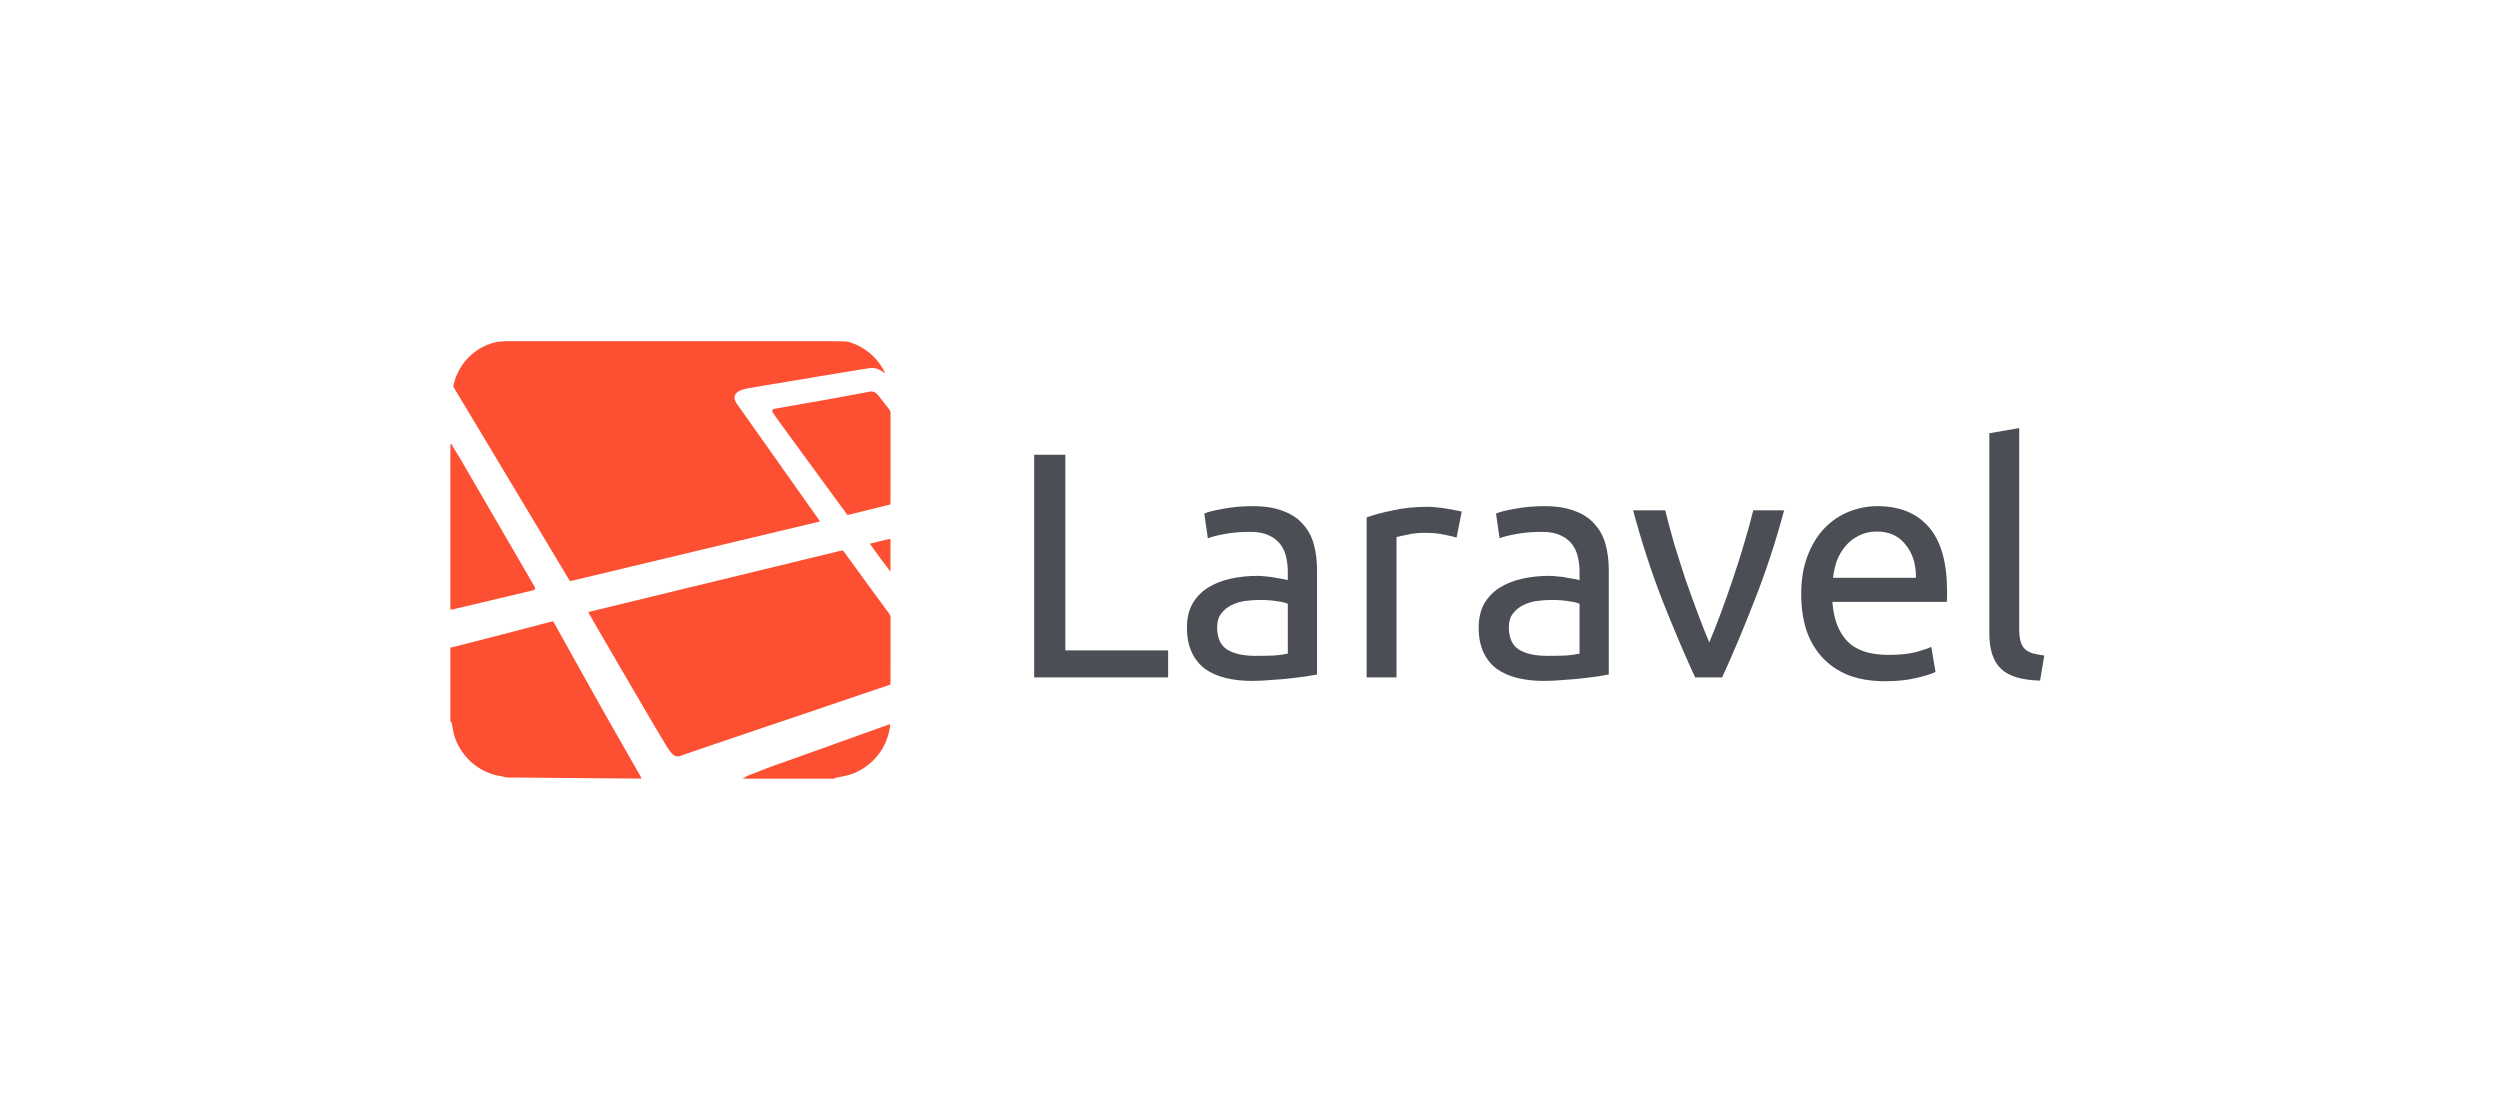 <svg width="179" height="80" viewBox="0 0 179 80" fill="none" xmlns="http://www.w3.org/2000/svg">
<g filter="url(#filter0_d_407_1650)">
<rect x="16" y="12" width="147" height="48" rx="24" fill="white" shape-rendering="crispEdges"/>
<g clip-path="url(#clip0_407_1650)">
<path fill-rule="evenodd" clip-rule="evenodd" d="M36.233 20.43C35.952 20.452 35.675 20.448 35.402 20.523C34.806 20.687 34.275 20.948 33.807 21.352C33.532 21.589 33.292 21.845 33.089 22.145C32.774 22.61 32.56 23.11 32.453 23.672C32.495 23.747 32.541 23.826 32.589 23.907C32.894 24.416 33.199 24.922 33.504 25.431L34.307 26.766C34.554 27.178 34.8 27.59 35.047 28.001L36.199 29.923C36.461 30.36 36.723 30.797 36.985 31.234C37.367 31.87 37.749 32.506 38.13 33.142L39.533 35.485C39.937 36.16 40.342 36.834 40.747 37.508L40.801 37.587C40.86 37.606 40.907 37.59 40.955 37.578C41.489 37.45 42.022 37.323 42.556 37.196C43.421 36.989 44.286 36.783 45.151 36.576L46.507 36.252C47.381 36.042 48.256 35.834 49.131 35.624C50.015 35.413 50.899 35.2 51.784 34.989C52.231 34.882 52.678 34.775 53.125 34.668C53.99 34.462 54.855 34.255 55.721 34.05L58.548 33.376L58.7 33.335L58.659 33.252L57.887 32.162L57.125 31.083L56.31 29.932L55.531 28.829L54.759 27.738L53.962 26.612C53.702 26.244 53.441 25.877 53.181 25.51L52.769 24.928C52.706 24.839 52.656 24.743 52.622 24.639C52.541 24.386 52.634 24.218 52.781 24.093C52.877 24.013 52.987 23.953 53.106 23.919C53.272 23.87 53.439 23.823 53.608 23.791C53.948 23.727 54.29 23.672 54.631 23.616L55.787 23.427C56.031 23.387 56.274 23.345 56.518 23.303C56.849 23.247 57.181 23.191 57.512 23.136C57.834 23.082 58.156 23.028 58.477 22.975L59.531 22.803L60.261 22.68C60.539 22.634 60.817 22.587 61.095 22.542C61.441 22.485 61.788 22.428 62.134 22.374C62.341 22.342 62.547 22.331 62.752 22.39C62.906 22.434 63.046 22.506 63.176 22.598L63.356 22.724C63.374 22.682 63.349 22.66 63.337 22.636C63.077 22.11 62.722 21.657 62.272 21.28C61.853 20.93 61.383 20.672 60.862 20.508C60.555 20.411 60.239 20.456 59.918 20.432M45.922 51.75C45.907 51.75 45.893 51.638 45.876 51.608C45.501 50.968 45.121 50.281 44.751 49.639C44.284 48.829 43.822 48.017 43.362 47.203C42.87 46.334 42.383 45.462 41.896 44.59C41.432 43.762 40.971 42.933 40.509 42.103C40.23 41.602 39.953 41.1 39.675 40.599L39.6 40.484L39.465 40.511C39.197 40.58 38.929 40.65 38.662 40.72C38.289 40.818 37.917 40.918 37.544 41.015C36.708 41.233 35.871 41.449 35.034 41.666C34.183 41.887 33.297 42.109 32.445 42.329C32.394 42.342 32.5 42.346 32.25 42.355V47.642C32.353 47.806 32.343 47.728 32.35 47.782C32.37 47.939 32.401 48.096 32.429 48.252C32.532 48.829 32.764 49.358 33.099 49.839C33.59 50.546 34.244 51.051 35.046 51.36C35.332 51.47 35.631 51.547 35.936 51.585L36.246 51.667" fill="#FD4F31"/>
<path fill-rule="evenodd" clip-rule="evenodd" d="M33.244 39.437C34.229 39.203 35.214 38.969 36.199 38.735C36.631 38.633 37.064 38.531 37.496 38.428C37.712 38.377 37.929 38.328 38.144 38.27C38.335 38.218 38.358 38.155 38.26 37.983C38.118 37.734 37.974 37.486 37.83 37.238L36.564 35.058L35.298 32.878C34.869 32.138 34.439 31.399 34.01 30.66C33.642 30.027 33.274 29.395 32.907 28.762C32.748 28.489 32.555 28.214 32.395 27.941C32.365 27.891 32.5 27.832 32.25 27.805V39.654C32.25 39.646 32.363 39.64 32.401 39.63L33.244 39.437ZM63.556 47.907C63.17 48.044 62.784 48.182 62.398 48.32C61.519 48.635 60.641 48.95 59.762 49.266C59.273 49.441 58.786 49.618 58.298 49.793C57.302 50.148 56.306 50.502 55.31 50.856C54.733 51.062 54.156 51.316 53.58 51.522C53.422 51.579 53.266 51.752 53.109 51.752H59.732L59.874 51.67C60.043 51.663 60.209 51.613 60.374 51.582C61.054 51.458 61.663 51.164 62.202 50.734C62.616 50.404 62.953 50 63.217 49.54C63.489 49.066 63.65 48.553 63.727 48.015C63.734 47.968 63.748 47.915 63.709 47.867C63.654 47.863 63.606 47.889 63.556 47.907ZM62.987 39.014C62.695 38.614 62.403 38.216 62.111 37.816C61.709 37.264 61.307 36.712 60.906 36.16C60.742 35.936 60.577 35.714 60.417 35.487C60.37 35.419 60.315 35.401 60.24 35.421L60.197 35.433C59.458 35.613 58.718 35.792 57.978 35.971L56.653 36.293C55.788 36.503 54.924 36.713 54.06 36.923C53.205 37.131 52.35 37.339 51.495 37.546L48.83 38.191C47.956 38.404 47.082 38.617 46.208 38.829L43.672 39.445C43.225 39.553 42.779 39.661 42.333 39.77C42.267 39.786 42.196 39.79 42.126 39.843L42.186 39.957C42.56 40.603 42.934 41.25 43.309 41.896C43.734 42.627 44.159 43.358 44.585 44.089C45.054 44.892 45.523 45.695 45.993 46.498C46.263 46.959 46.531 47.421 46.803 47.881C47.105 48.392 47.408 48.902 47.716 49.41C47.808 49.562 47.913 49.707 48.018 49.85C48.089 49.945 48.176 50.027 48.28 50.089C48.386 50.153 48.501 50.173 48.622 50.146C48.684 50.132 48.746 50.111 48.806 50.09L49.029 50.008C49.838 49.731 50.647 49.454 51.456 49.179C52.088 48.964 52.72 48.75 53.352 48.536C53.98 48.323 54.607 48.111 55.235 47.9L57.103 47.269C57.74 47.053 58.377 46.838 59.014 46.622C59.795 46.357 60.577 46.091 61.358 45.826C62.112 45.571 62.867 45.318 63.621 45.063C63.667 45.048 63.718 45.041 63.756 44.99L63.761 44.881C63.761 43.317 63.761 41.753 63.763 40.189C63.763 40.106 63.74 40.038 63.69 39.971C63.453 39.654 63.221 39.333 62.987 39.014ZM62.858 24.279C62.682 24.057 62.459 23.987 62.184 24.058C62.065 24.089 61.943 24.109 61.821 24.131C61.423 24.204 61.024 24.276 60.625 24.348C60.042 24.454 59.459 24.561 58.875 24.666C58.413 24.749 57.951 24.831 57.489 24.912L55.634 25.237C55.556 25.25 55.478 25.264 55.403 25.288C55.294 25.323 55.262 25.391 55.312 25.494C55.353 25.578 55.404 25.658 55.459 25.734C55.842 26.262 56.227 26.789 56.612 27.317C57.144 28.044 57.675 28.771 58.206 29.498C58.656 30.113 59.105 30.728 59.555 31.343C59.909 31.826 60.262 32.309 60.616 32.791L60.686 32.876L63.754 32.118L63.761 31.959C63.761 29.831 63.761 27.703 63.763 25.575C63.763 25.481 63.74 25.406 63.681 25.331C63.422 25.005 63.169 24.676 62.914 24.348L62.858 24.279ZM63.683 34.59C63.219 34.701 62.753 34.807 62.278 34.933C62.328 35.022 63.632 36.782 63.707 36.865L63.755 36.891L63.76 36.784L63.76 36.043C63.761 35.614 63.761 35.184 63.761 34.754C63.761 34.702 63.775 34.646 63.739 34.593L63.683 34.59Z" fill="#FD4F31"/>
</g>
<path opacity="0.8" d="M83.638 42.568V44.5H74.047V28.561H76.278V42.568H83.638ZM89.884 42.959C90.39 42.959 90.834 42.951 91.218 42.936C91.616 42.905 91.946 42.859 92.207 42.798V39.233C92.053 39.156 91.8 39.095 91.448 39.049C91.11 38.988 90.696 38.957 90.206 38.957C89.884 38.957 89.539 38.98 89.171 39.026C88.818 39.072 88.488 39.172 88.182 39.325C87.89 39.463 87.645 39.662 87.446 39.923C87.246 40.168 87.147 40.498 87.147 40.912C87.147 41.679 87.392 42.215 87.883 42.522C88.373 42.813 89.04 42.959 89.884 42.959ZM89.7 32.241C90.558 32.241 91.279 32.356 91.862 32.586C92.46 32.801 92.935 33.115 93.288 33.529C93.656 33.928 93.916 34.411 94.07 34.978C94.223 35.53 94.3 36.143 94.3 36.818V44.293C94.116 44.324 93.855 44.37 93.518 44.431C93.196 44.477 92.828 44.523 92.414 44.569C92 44.615 91.547 44.653 91.057 44.684C90.581 44.73 90.106 44.753 89.631 44.753C88.956 44.753 88.335 44.684 87.768 44.546C87.2 44.408 86.71 44.193 86.296 43.902C85.882 43.595 85.56 43.197 85.33 42.706C85.1 42.215 84.985 41.625 84.985 40.935C84.985 40.276 85.115 39.708 85.376 39.233C85.652 38.758 86.02 38.374 86.48 38.083C86.94 37.792 87.476 37.577 88.09 37.439C88.703 37.301 89.347 37.232 90.022 37.232C90.236 37.232 90.459 37.247 90.689 37.278C90.919 37.293 91.133 37.324 91.333 37.37C91.547 37.401 91.731 37.431 91.885 37.462C92.038 37.493 92.145 37.516 92.207 37.531V36.933C92.207 36.58 92.168 36.235 92.092 35.898C92.015 35.545 91.877 35.239 91.678 34.978C91.478 34.702 91.202 34.487 90.85 34.334C90.512 34.165 90.068 34.081 89.516 34.081C88.81 34.081 88.189 34.135 87.653 34.242C87.131 34.334 86.74 34.434 86.48 34.541L86.227 32.77C86.503 32.647 86.963 32.532 87.607 32.425C88.251 32.302 88.948 32.241 89.7 32.241ZM102.268 32.287C102.452 32.287 102.659 32.302 102.889 32.333C103.135 32.348 103.372 32.379 103.602 32.425C103.832 32.456 104.039 32.494 104.223 32.54C104.423 32.571 104.568 32.601 104.66 32.632L104.292 34.495C104.124 34.434 103.84 34.365 103.441 34.288C103.058 34.196 102.56 34.15 101.946 34.15C101.548 34.15 101.149 34.196 100.75 34.288C100.367 34.365 100.114 34.418 99.991 34.449V44.5H97.852V33.046C98.358 32.862 98.987 32.693 99.738 32.54C100.49 32.371 101.333 32.287 102.268 32.287ZM110.772 42.959C111.278 42.959 111.723 42.951 112.106 42.936C112.505 42.905 112.835 42.859 113.095 42.798V39.233C112.942 39.156 112.689 39.095 112.336 39.049C111.999 38.988 111.585 38.957 111.094 38.957C110.772 38.957 110.427 38.98 110.059 39.026C109.707 39.072 109.377 39.172 109.07 39.325C108.779 39.463 108.534 39.662 108.334 39.923C108.135 40.168 108.035 40.498 108.035 40.912C108.035 41.679 108.281 42.215 108.771 42.522C109.262 42.813 109.929 42.959 110.772 42.959ZM110.588 32.241C111.447 32.241 112.168 32.356 112.75 32.586C113.348 32.801 113.824 33.115 114.176 33.529C114.544 33.928 114.805 34.411 114.958 34.978C115.112 35.53 115.188 36.143 115.188 36.818V44.293C115.004 44.324 114.744 44.37 114.406 44.431C114.084 44.477 113.716 44.523 113.302 44.569C112.888 44.615 112.436 44.653 111.945 44.684C111.47 44.73 110.995 44.753 110.519 44.753C109.845 44.753 109.224 44.684 108.656 44.546C108.089 44.408 107.598 44.193 107.184 43.902C106.77 43.595 106.448 43.197 106.218 42.706C105.988 42.215 105.873 41.625 105.873 40.935C105.873 40.276 106.004 39.708 106.264 39.233C106.54 38.758 106.908 38.374 107.368 38.083C107.828 37.792 108.365 37.577 108.978 37.439C109.592 37.301 110.236 37.232 110.91 37.232C111.125 37.232 111.347 37.247 111.577 37.278C111.807 37.293 112.022 37.324 112.221 37.37C112.436 37.401 112.62 37.431 112.773 37.462C112.927 37.493 113.034 37.516 113.095 37.531V36.933C113.095 36.58 113.057 36.235 112.98 35.898C112.904 35.545 112.766 35.239 112.566 34.978C112.367 34.702 112.091 34.487 111.738 34.334C111.401 34.165 110.956 34.081 110.404 34.081C109.699 34.081 109.078 34.135 108.541 34.242C108.02 34.334 107.629 34.434 107.368 34.541L107.115 32.77C107.391 32.647 107.851 32.532 108.495 32.425C109.139 32.302 109.837 32.241 110.588 32.241ZM127.742 32.54C127.144 34.779 126.439 36.925 125.626 38.98C124.829 41.035 124.054 42.875 123.303 44.5H121.371C120.62 42.875 119.838 41.035 119.025 38.98C118.228 36.925 117.53 34.779 116.932 32.54H119.232C119.416 33.291 119.631 34.096 119.876 34.955C120.137 35.798 120.405 36.642 120.681 37.485C120.972 38.313 121.264 39.118 121.555 39.9C121.846 40.682 122.122 41.38 122.383 41.993C122.644 41.38 122.92 40.682 123.211 39.9C123.502 39.118 123.786 38.313 124.062 37.485C124.353 36.642 124.622 35.798 124.867 34.955C125.128 34.096 125.35 33.291 125.534 32.54H127.742ZM128.967 38.543C128.967 37.485 129.121 36.565 129.427 35.783C129.734 34.986 130.14 34.326 130.646 33.805C131.152 33.284 131.735 32.893 132.394 32.632C133.054 32.371 133.728 32.241 134.418 32.241C136.028 32.241 137.263 32.747 138.121 33.759C138.98 34.756 139.409 36.281 139.409 38.336C139.409 38.428 139.409 38.551 139.409 38.704C139.409 38.842 139.402 38.972 139.386 39.095H131.198C131.29 40.337 131.651 41.28 132.279 41.924C132.908 42.568 133.889 42.89 135.223 42.89C135.975 42.89 136.603 42.829 137.109 42.706C137.631 42.568 138.022 42.438 138.282 42.315L138.581 44.109C138.321 44.247 137.861 44.393 137.201 44.546C136.557 44.699 135.821 44.776 134.993 44.776C133.951 44.776 133.046 44.623 132.279 44.316C131.528 43.994 130.907 43.557 130.416 43.005C129.926 42.453 129.558 41.801 129.312 41.05C129.082 40.283 128.967 39.448 128.967 38.543ZM137.178 37.37C137.194 36.404 136.948 35.614 136.442 35.001C135.952 34.372 135.269 34.058 134.395 34.058C133.905 34.058 133.468 34.158 133.084 34.357C132.716 34.541 132.402 34.786 132.141 35.093C131.881 35.4 131.674 35.752 131.52 36.151C131.382 36.55 131.29 36.956 131.244 37.37H137.178ZM146.07 44.73C144.751 44.699 143.816 44.416 143.264 43.879C142.712 43.342 142.436 42.507 142.436 41.372V27.02L144.575 26.652V41.027C144.575 41.38 144.606 41.671 144.667 41.901C144.728 42.131 144.828 42.315 144.966 42.453C145.104 42.591 145.288 42.698 145.518 42.775C145.748 42.836 146.032 42.89 146.369 42.936L146.07 44.73Z" fill="#1E222B"/>
</g>
<defs>
<filter id="filter0_d_407_1650" x="0" y="0" width="179" height="80" filterUnits="userSpaceOnUse" color-interpolation-filters="sRGB">
<feFlood flood-opacity="0" result="BackgroundImageFix"/>
<feColorMatrix in="SourceAlpha" type="matrix" values="0 0 0 0 0 0 0 0 0 0 0 0 0 0 0 0 0 0 127 0" result="hardAlpha"/>
<feOffset dy="4"/>
<feGaussianBlur stdDeviation="8"/>
<feComposite in2="hardAlpha" operator="out"/>
<feColorMatrix type="matrix" values="0 0 0 0 0 0 0 0 0 0 0 0 0 0 0 0 0 0 0.08 0"/>
<feBlend mode="normal" in2="BackgroundImageFix" result="effect1_dropShadow_407_1650"/>
<feBlend mode="normal" in="SourceGraphic" in2="effect1_dropShadow_407_1650" result="shape"/>
</filter>
<clipPath id="clip0_407_1650">
<rect width="32" height="32" fill="white" transform="translate(32 20)"/>
</clipPath>
</defs>
</svg>
